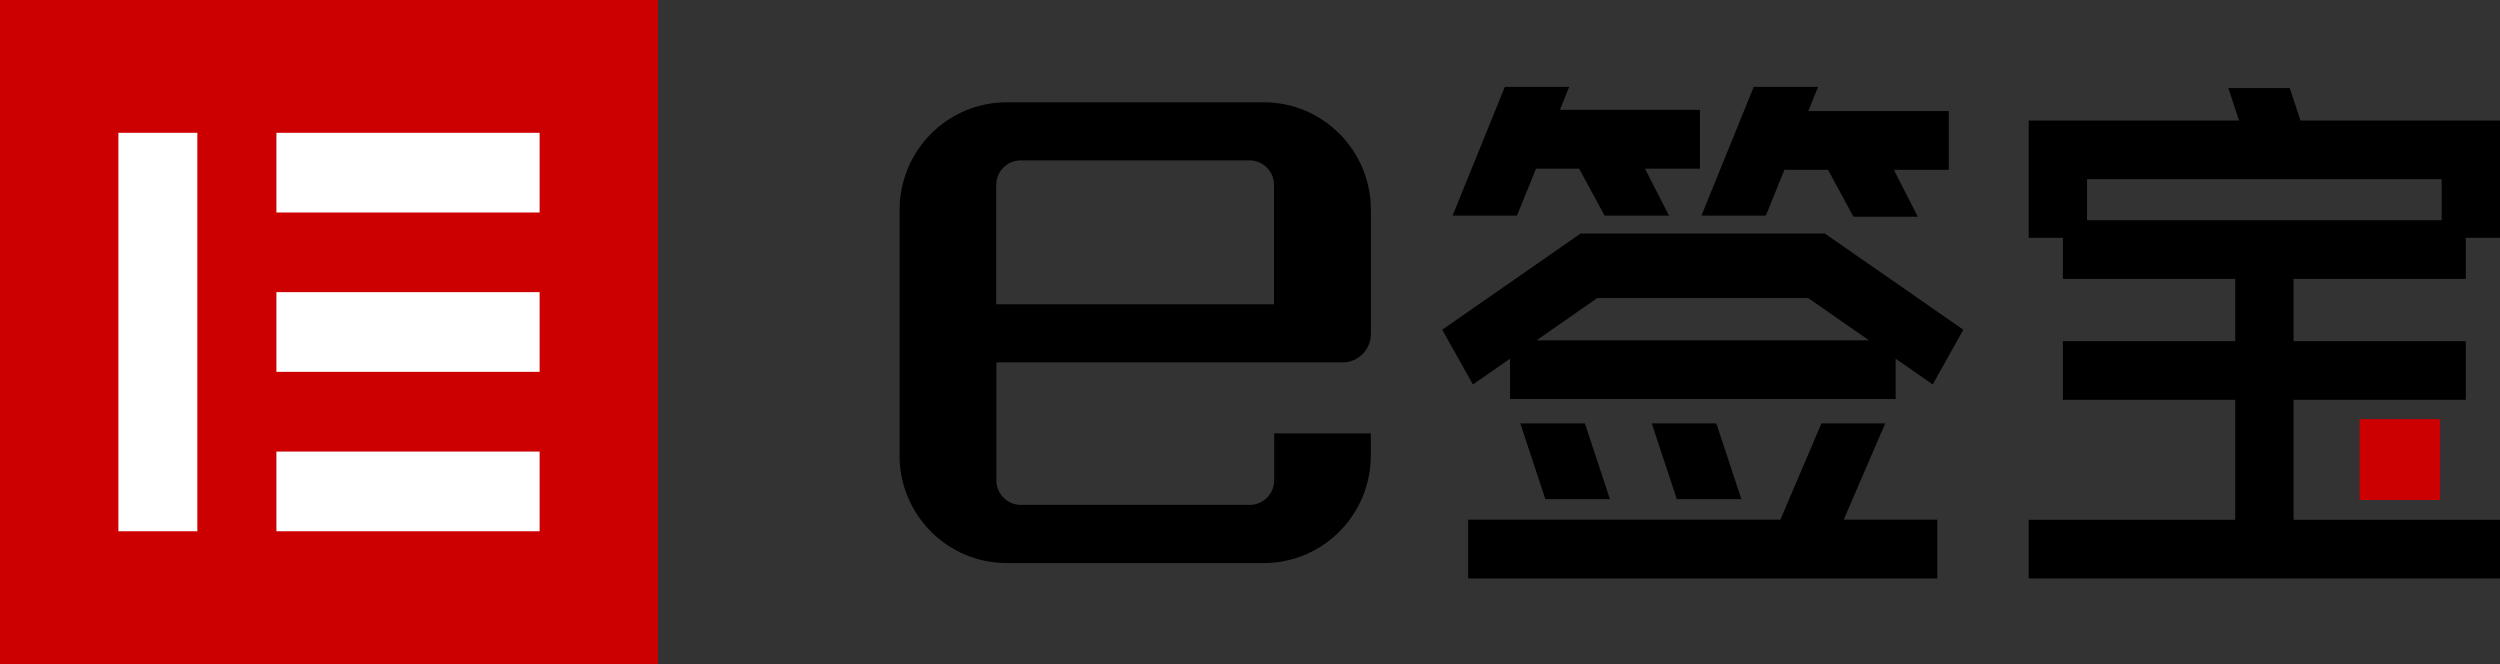 <svg width="64" height="17" viewBox="0 0 64 17" fill="none" xmlns="http://www.w3.org/2000/svg">
<rect x="0" y="0" width="64" height="17" fill="#333333" stroke="none"/>
<g clip-path="url(#clip0_2893_1813)">
<path d="M16.845 0H0V17H16.845V0Z" fill="#CC0000"/>
<path d="M13.814 3.4H7.076V5.44H13.814V3.4Z" fill="white"/>
<path d="M3.031 3.4L3.031 13.6H5.052V3.4H3.031Z" fill="white"/>
<path d="M13.814 7.479H7.076V9.519H13.814V7.479Z" fill="white"/>
<path d="M13.814 11.56H7.076V13.6H13.814V11.56Z" fill="white"/>
<path d="M43.519 2.813H39.933L40.171 2.224H38.524L37.187 5.519H38.834L39.322 4.318H40.426L41.077 5.519H42.726L42.112 4.318H43.519V2.813Z" fill="black"/>
<path d="M49.889 2.844H46.291L46.543 2.224H44.896L43.557 5.519H45.206L45.681 4.347H46.797L47.449 5.549H49.096L48.482 4.347H49.889V2.844Z" fill="black"/>
<path d="M50.261 8.441L46.716 5.978H40.464L36.92 8.441L37.707 9.842L38.657 9.182V10.215H48.528V9.182L49.477 9.842L50.261 8.441ZM39.334 8.713L40.889 7.631H46.291L47.847 8.713H39.334Z" fill="black"/>
<path d="M41.214 12.778L40.573 10.839H38.92L39.561 12.778H41.214Z" fill="black"/>
<path d="M44.579 12.778L43.938 10.839H42.285L42.926 12.778H44.579Z" fill="black"/>
<path d="M47.199 13.304L48.261 10.839H46.629L45.578 13.304H37.585V14.808H49.595V13.304H47.199Z" fill="black"/>
<path d="M58.892 3.086L58.619 2.255H57.046L57.319 3.086H51.935V6.09H53.428V4.587H62.507V6.09H64V3.086H58.892Z" fill="black"/>
<path d="M58.715 13.307V10.235H63.125V8.734H58.715V7.139H63.125V5.638H52.81V7.139H57.222V8.734H52.81V10.235H57.222V13.307H51.935V14.808H64V13.307H58.715Z" fill="black"/>
<path d="M62.467 10.729H60.406V12.8H62.467V10.729Z" fill="#CC0000"/>
<path d="M23.028 11.659C23.028 13.181 24.256 14.414 25.77 14.414H32.352C33.866 14.414 35.093 13.181 35.093 11.659V11.095H32.619V12.295C32.619 12.644 32.338 12.925 31.993 12.925H26.132C25.787 12.925 25.507 12.644 25.507 12.295V9.278H34.367C34.769 9.278 35.095 8.951 35.095 8.547V5.374C35.095 3.852 33.867 2.619 32.354 2.619H25.772C24.258 2.619 23.03 3.852 23.03 5.374V11.659H23.028ZM25.503 4.735C25.503 4.389 25.783 4.106 26.128 4.106H31.989C32.335 4.106 32.615 4.389 32.615 4.735V7.789H25.503V4.735Z" fill="black"/>
</g>
<defs>
<clipPath id="clip0_2893_1813">
<rect width="64" height="17" fill="white"/>
</clipPath>
</defs>
</svg>
